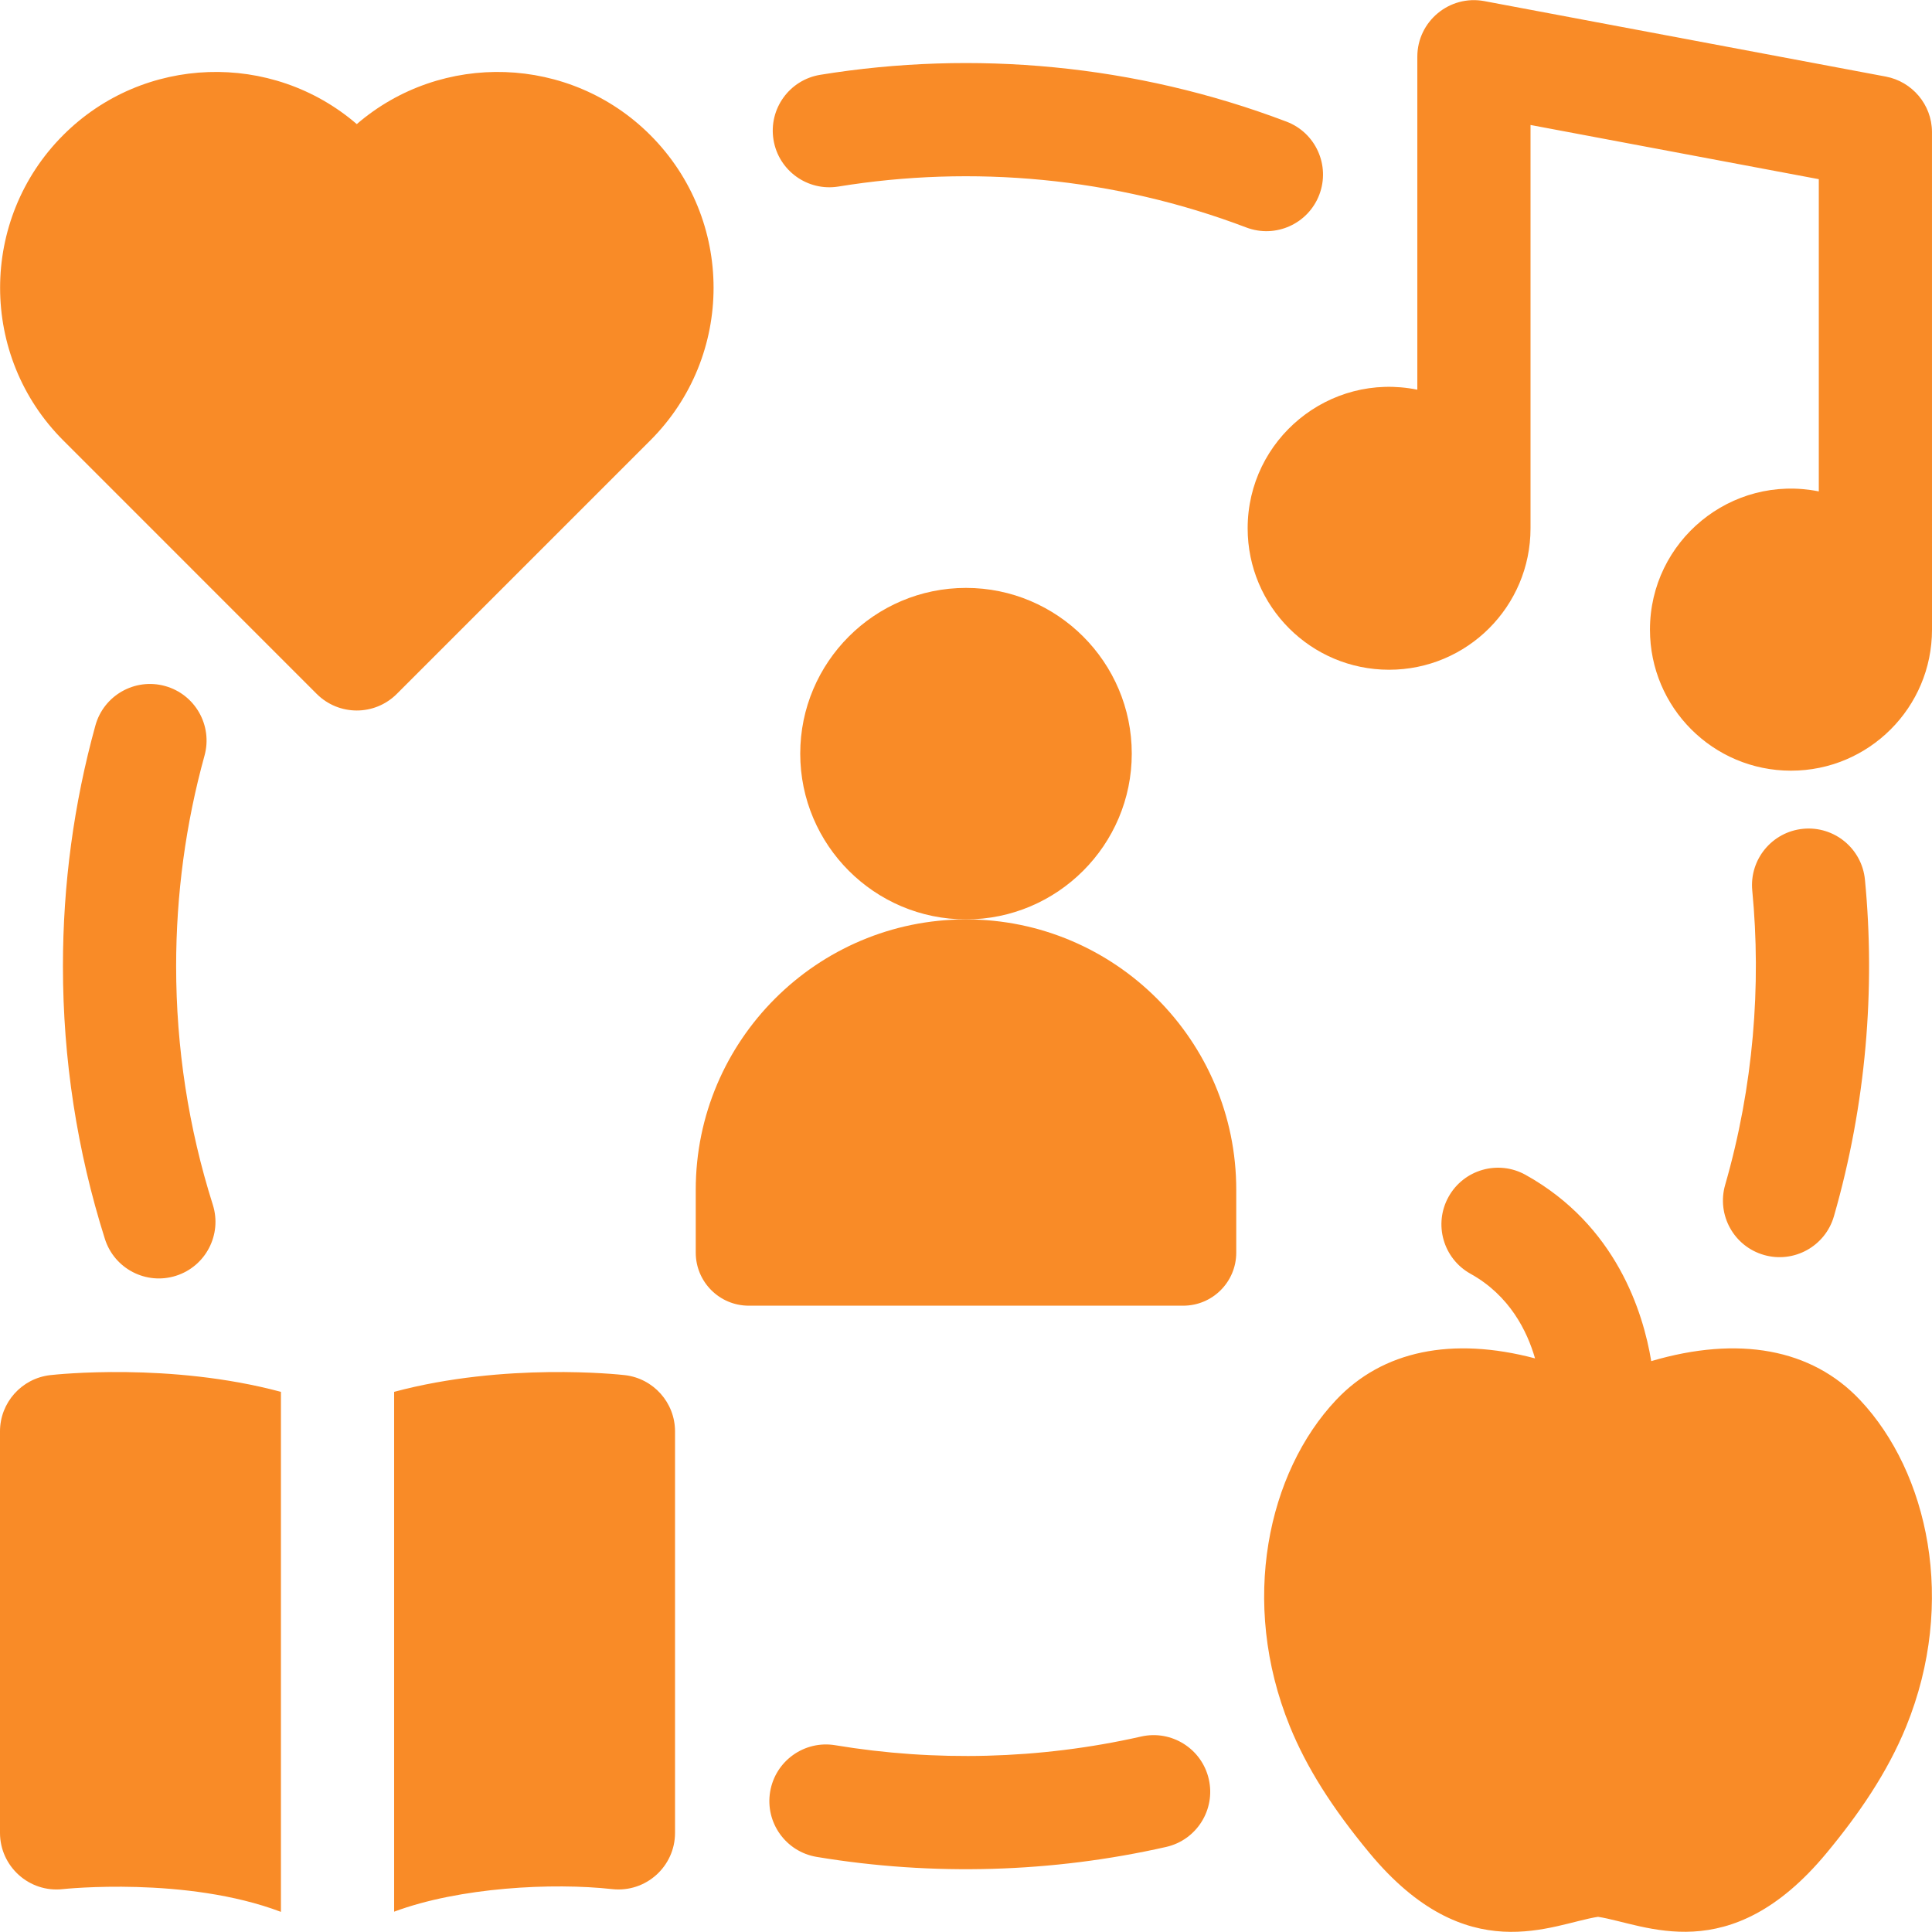 <?xml version="1.0" encoding="UTF-8"?> <svg xmlns="http://www.w3.org/2000/svg" xmlns:xlink="http://www.w3.org/1999/xlink" xmlns:svgjs="http://svgjs.com/svgjs" width="512" height="512" x="0" y="0" viewBox="0 0 512 512" style="enable-background:new 0 0 512 512" xml:space="preserve" class=""> <g> <path d="M13.31 364.423c-7.58.87-13.31 7.28-13.31 14.91v106.4c0 8.87 7.74 15.91 16.67 14.9.36-.04 32.7-3.46 57.78 6.03v-137.81c-29.35-7.87-59.55-4.61-61.14-4.43zM172.34 116.71c22.355-22.355 22.349-58.54 0-80.91-21.3-21.3-55.34-22.26-77.79-2.91-22.46-19.35-56.5-18.39-77.79 2.91-22.31 22.31-22.31 58.61 0 80.91l67.18 67.19c5.849 5.829 15.313 5.877 21.21 0zM511.995 34.949c-.034-7.266-5.312-13.346-12.224-14.652l-106.395-20c-9.223-1.733-17.771 5.347-17.771 14.742v88.235c-23.323-4.725-44.963 13.118-44.963 36.733 0 20.701 16.781 37.482 37.482 37.482 20.7 0 37.481-16.781 37.481-37.482V33.122L482 47.483v82.744c-23.243-4.651-44.742 13.143-44.742 36.64 0 20.639 16.732 37.371 37.371 37.371S512 187.507 512 166.868c0-1.419.002-131.048-.005-131.919zM349.633 51.587c2.941-7.744-.951-16.407-8.695-19.35-40.064-15.221-82.965-19.023-123.559-12.412-8.177 1.331-13.726 9.039-12.394 17.216 1.331 8.176 9.034 13.723 17.216 12.394 35.392-5.764 72.958-2.498 108.082 10.848 7.746 2.94 16.408-.953 19.35-8.696zM302.407 460.2c-26.993 6.112-54.761 6.681-81.054 2.304-8.17-1.363-15.898 4.16-17.26 12.332s4.16 15.899 12.332 17.26c30.903 5.146 62.574 4.163 92.606-2.636 8.079-1.829 13.146-9.862 11.317-17.942-1.828-8.08-9.864-13.143-17.941-11.318zM43.736 181.801c-7.987-2.204-16.248 2.477-18.454 10.462-5.708 20.653-8.603 42.11-8.603 63.776 0 24.663 3.741 48.984 11.12 72.288 2.503 7.905 10.942 12.272 18.828 9.771 7.897-2.5 12.272-10.93 9.772-18.828-6.45-20.37-9.721-41.645-9.721-63.231 0-18.966 2.529-37.734 7.519-55.784 2.208-7.985-2.477-16.247-10.461-18.454zM467.449 332.574c7.959 2.293 16.273-2.302 18.564-10.264 8.564-29.744 11.001-60.323 8.217-89.18-.795-8.245-8.116-14.276-16.37-13.491-8.246.795-14.286 8.124-13.491 16.37 2.421 25.124.329 51.904-7.184 78-2.292 7.961 2.303 16.273 10.264 18.565zM165.58 364.423c-1.59-.18-31.77-3.44-61.13 4.43v137.76c17.41-6.49 42.07-7.72 57.76-5.98 8.95.99 16.68-6 16.68-14.9v-106.4c0-7.63-5.73-14.04-13.31-14.91zM437.595 360.714c-2.125-12.894-9.271-36.01-33.315-49.37-7.241-4.022-16.373-1.415-20.397 5.825-4.024 7.242-1.416 16.374 5.825 20.397 10.363 5.758 15.008 15.184 17.093 22.42-21.985-5.816-40.417-2.049-52.731 11.032-18.038 19.14-25.671 53.482-12.24 86.5 4.41 10.84 11.12 21.5 21.1 33.54 25.855 31.188 48.44 18.76 60.57 16.92 12.345 1.883 34.807 14.167 60.57-16.92 8.501-10.255 16.091-21.256 21.1-33.54 13.413-32.972 5.813-67.318-12.24-86.5-12.796-13.592-32.198-17.127-55.335-10.304zM299.93 199.72c0-24.22-19.71-43.92-43.93-43.92s-43.93 19.7-43.93 43.92c0 24.23 19.71 43.93 43.93 43.93s43.93-19.7 43.93-43.93z" fill="#f98b27" data-original="#000000"></path> <path d="M256 243.65c-39.49 0-71.62 32.13-71.62 71.63v16.68c0 7.76 6.28 14.06 14.05 14.06h115.14c7.77 0 14.05-6.3 14.05-14.06v-16.68c0-39.5-32.13-71.63-71.62-71.63z" fill="#f98b27" data-original="#000000"></path> </g> </svg> 
